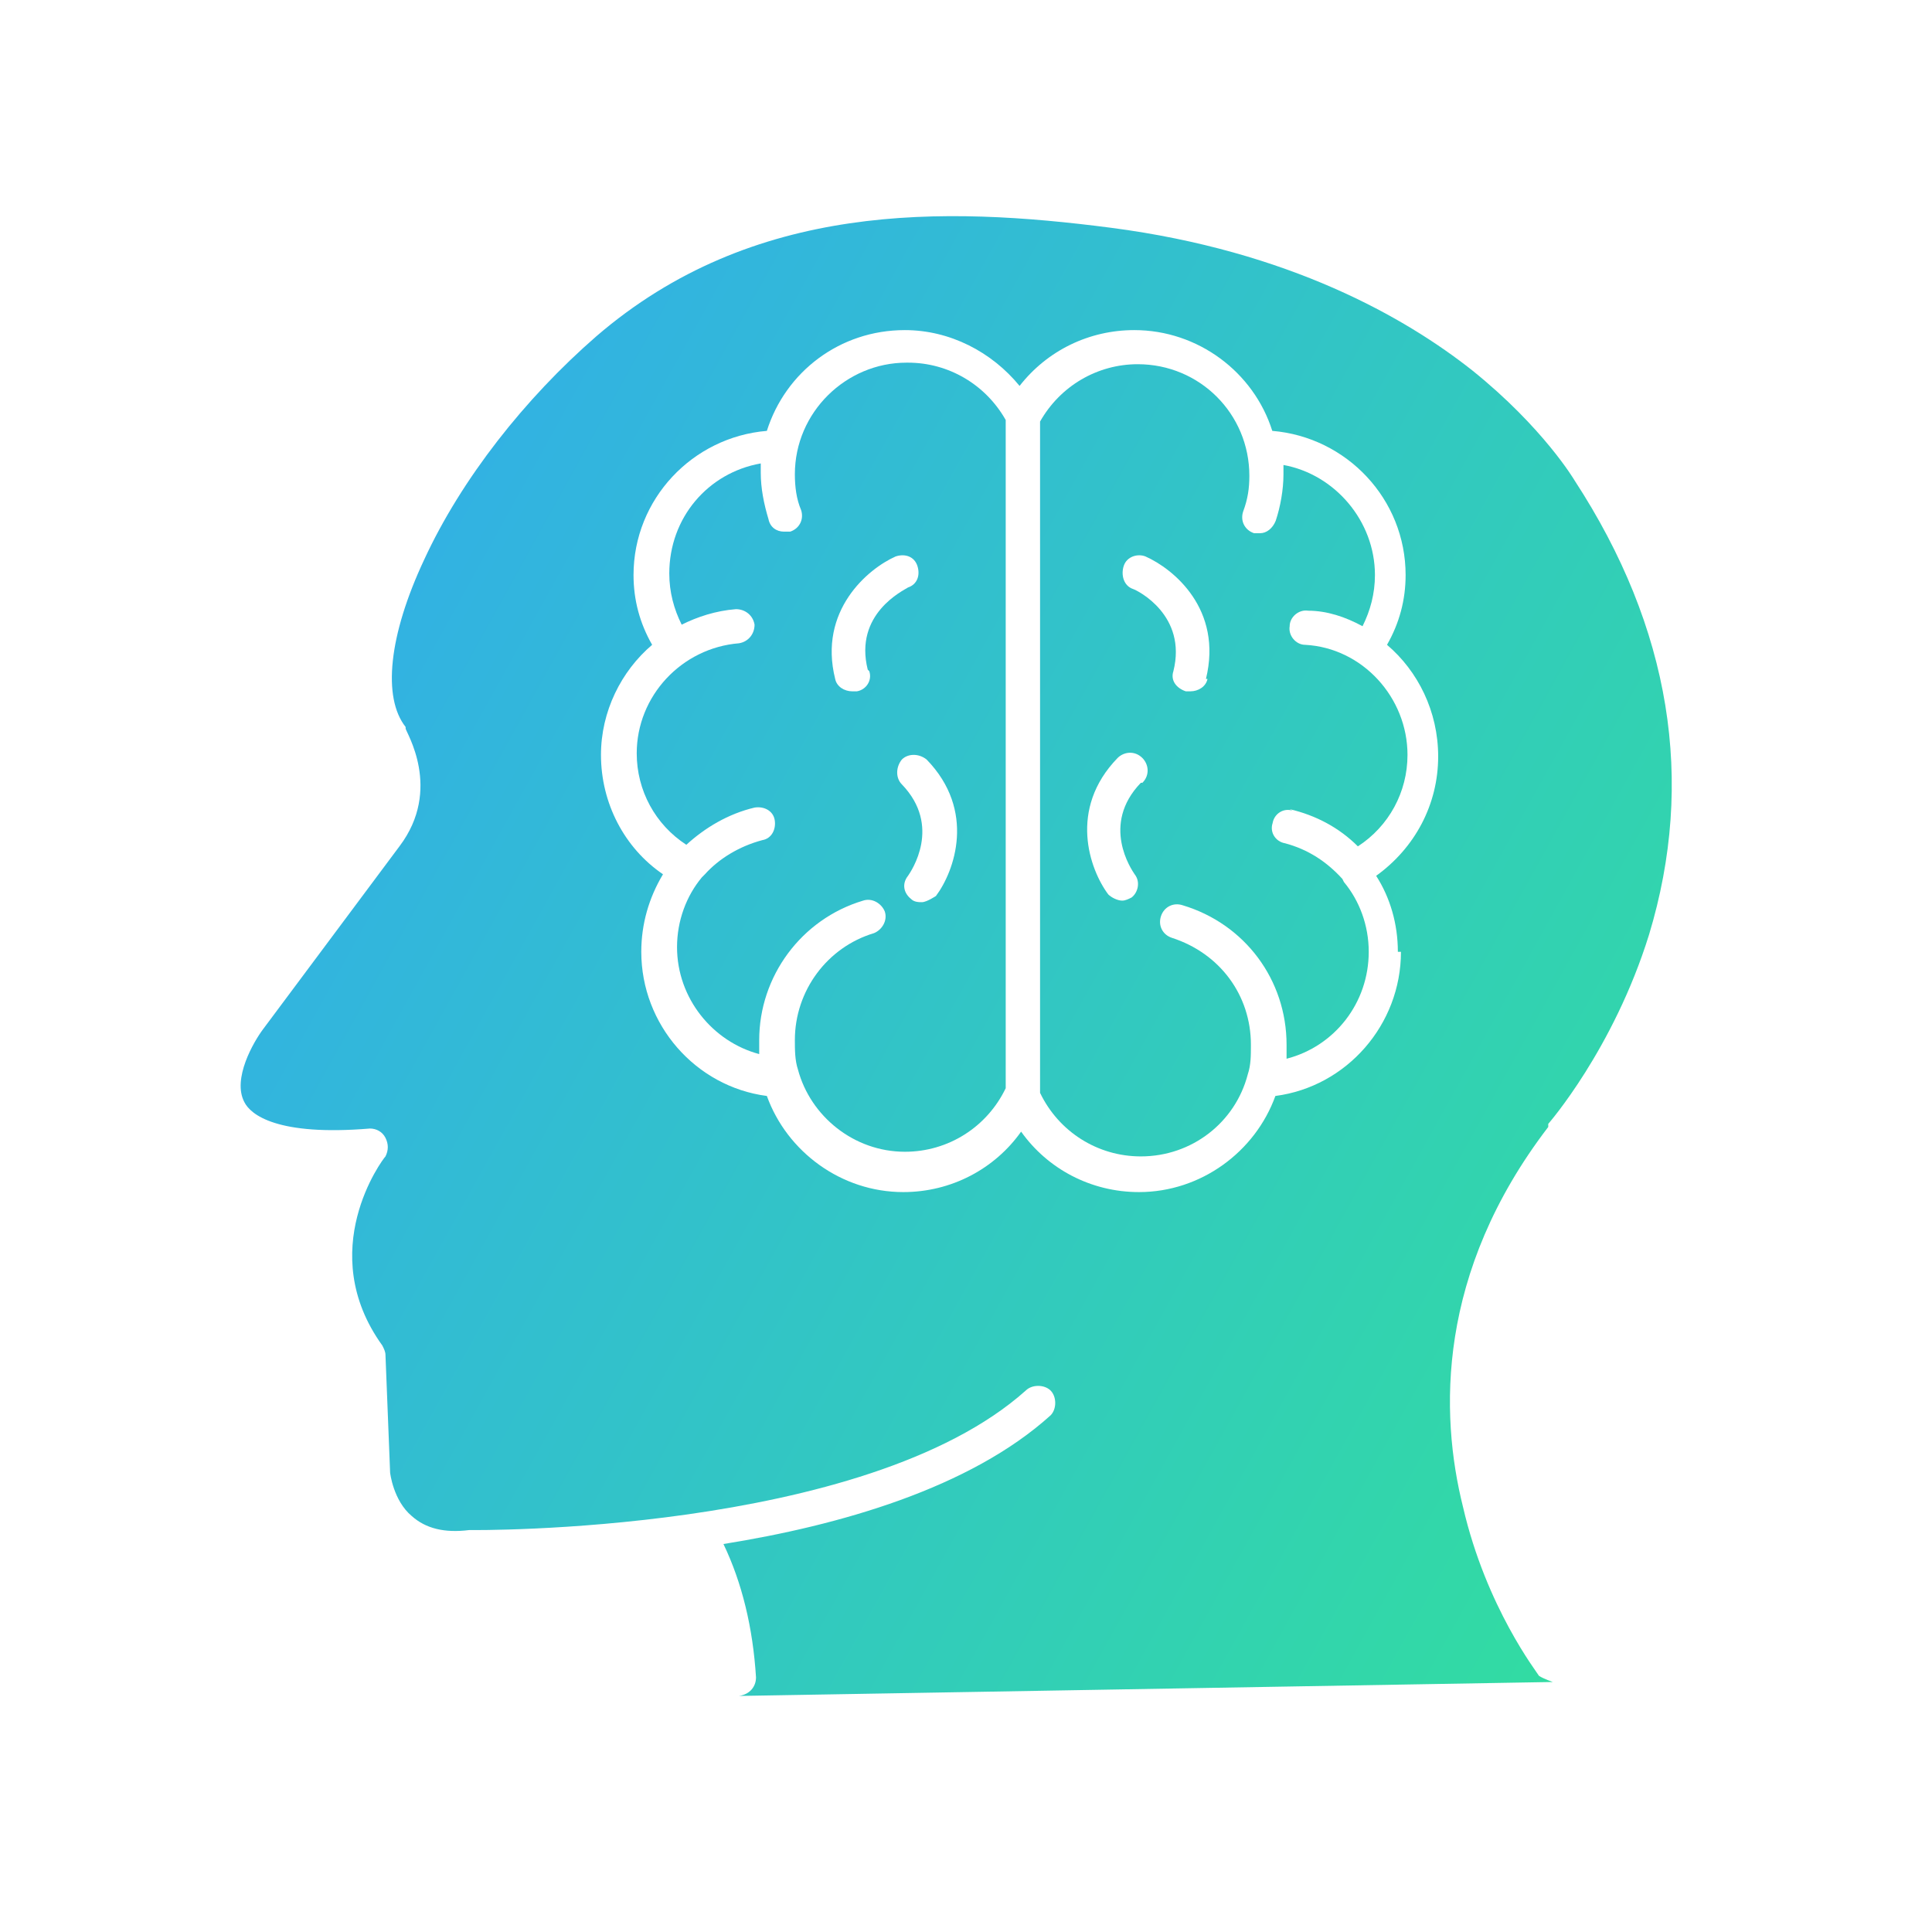 <svg xmlns="http://www.w3.org/2000/svg" width="81" height="80" viewBox="0 0 81 80" fill="none"><path fill-rule="evenodd" clip-rule="evenodd" d="M64.911 47.12C64.911 47.12 67.641 44 69.136 39.19C71.086 32.755 70.046 26.32 66.016 20.145C66.016 20.145 64.716 17.935 61.726 15.53C58.931 13.32 54.056 10.525 46.581 9.55C39.561 8.64 31.566 8.445 25.001 14.1C22.011 16.7 19.346 20.08 17.786 23.46C16.291 26.645 16.031 29.245 17.006 30.48C17.006 30.48 17.006 30.48 17.006 30.545C17.006 30.675 18.566 33.08 16.746 35.485L11.026 43.155C10.636 43.675 9.726 45.235 10.246 46.21C10.506 46.73 11.611 47.64 15.511 47.315C15.771 47.315 16.031 47.445 16.161 47.705C16.291 47.965 16.291 48.225 16.161 48.485C16.031 48.615 13.171 52.45 16.031 56.415C16.096 56.545 16.161 56.675 16.161 56.805L16.356 61.745C16.356 61.745 16.486 62.915 17.266 63.565C17.851 64.085 18.631 64.28 19.671 64.15H19.736C19.736 64.15 36.246 64.345 43.006 58.3C43.266 58.04 43.786 58.04 44.046 58.3C44.306 58.56 44.306 59.08 44.046 59.34C40.666 62.395 35.206 63.955 30.331 64.735C31.111 66.36 31.566 68.245 31.696 70.325C31.696 70.715 31.436 71.04 30.981 71.105L65.106 70.52C65.106 70.52 64.716 70.39 64.521 70.26C64.456 70.13 62.311 67.4 61.336 63.175C60.361 59.275 60.231 53.36 64.911 47.25V47.12ZM58.736 39.905C58.736 42.96 56.461 45.56 53.471 45.95C52.626 48.29 50.351 49.98 47.751 49.98C45.736 49.98 43.916 49.005 42.811 47.445C41.706 49.005 39.886 49.98 37.871 49.98C35.271 49.98 32.996 48.29 32.151 45.95C29.161 45.56 26.886 42.96 26.886 39.905C26.886 38.735 27.211 37.63 27.796 36.655C26.171 35.55 25.196 33.665 25.196 31.65C25.196 29.83 26.041 28.14 27.341 27.035C26.821 26.125 26.561 25.15 26.561 24.11C26.561 20.925 29.031 18.325 32.151 18.065C32.931 15.595 35.206 13.84 37.936 13.84C39.821 13.84 41.576 14.75 42.746 16.18C43.916 14.685 45.671 13.84 47.556 13.84C50.221 13.84 52.561 15.595 53.341 18.065C56.461 18.325 58.931 20.925 58.931 24.11C58.931 25.15 58.671 26.125 58.151 27.035C59.451 28.14 60.296 29.83 60.296 31.715C60.296 33.73 59.321 35.55 57.696 36.72C58.281 37.63 58.606 38.735 58.606 39.905H58.736Z" fill="url(#paint0_linear_16602_102892)"></path><path fill-rule="evenodd" clip-rule="evenodd" d="M54.07 33.925C55.175 34.185 56.15 34.705 56.93 35.485C58.23 34.64 59.01 33.21 59.01 31.65C59.01 29.245 57.125 27.165 54.72 27.035C54.33 27.035 54.005 26.645 54.07 26.255C54.07 25.865 54.46 25.54 54.85 25.605C55.63 25.605 56.41 25.865 57.125 26.255C57.45 25.605 57.645 24.89 57.645 24.11C57.645 21.835 55.955 19.885 53.81 19.495C53.81 19.625 53.81 19.755 53.81 19.885C53.81 20.535 53.68 21.25 53.485 21.835C53.355 22.16 53.095 22.355 52.835 22.355C52.77 22.355 52.705 22.355 52.575 22.355C52.185 22.225 51.99 21.835 52.12 21.445C52.315 20.925 52.38 20.47 52.38 19.95C52.38 17.35 50.3 15.27 47.7 15.27C46.01 15.27 44.45 16.18 43.605 17.675V45.819C44.385 47.444 46.01 48.484 47.83 48.484C49.975 48.484 51.795 47.054 52.315 45.039C52.445 44.65 52.445 44.26 52.445 43.804C52.445 41.724 51.145 39.969 49.13 39.319C48.74 39.19 48.545 38.8 48.675 38.41C48.805 38.02 49.195 37.825 49.585 37.955C52.185 38.735 53.94 41.075 53.94 43.804C53.94 43.999 53.94 44.194 53.94 44.389C55.955 43.87 57.385 42.05 57.385 39.904C57.385 38.8 56.995 37.76 56.345 36.98C56.345 36.98 56.345 36.98 56.28 36.85C55.63 36.135 54.85 35.615 53.875 35.355C53.485 35.29 53.225 34.9 53.355 34.51C53.42 34.12 53.81 33.86 54.2 33.99L54.07 33.925ZM47.83 32.82C46.14 34.575 47.44 36.46 47.57 36.655C47.83 36.98 47.7 37.435 47.44 37.63C47.31 37.695 47.18 37.76 47.05 37.76C46.855 37.76 46.595 37.63 46.465 37.5C45.685 36.46 44.775 33.925 46.855 31.78C47.115 31.52 47.57 31.455 47.895 31.78C48.155 32.04 48.22 32.495 47.895 32.82H47.83ZM50.625 28.465C50.56 28.79 50.235 28.985 49.91 28.985C49.91 28.985 49.78 28.985 49.715 28.985C49.325 28.855 49.065 28.53 49.195 28.14C49.78 25.8 47.7 24.76 47.505 24.695C47.115 24.565 46.985 24.11 47.115 23.72C47.245 23.33 47.7 23.2 48.025 23.33C49.195 23.85 51.275 25.54 50.56 28.465H50.625Z" fill="url(#paint1_linear_16602_102892)"></path><path fill-rule="evenodd" clip-rule="evenodd" d="M38.005 15.205C35.47 15.205 33.325 17.285 33.325 19.885C33.325 20.405 33.39 20.925 33.585 21.38C33.715 21.77 33.52 22.16 33.13 22.29C33.065 22.29 33 22.29 32.87 22.29C32.545 22.29 32.285 22.095 32.22 21.77C32.025 21.12 31.895 20.47 31.895 19.82C31.895 19.69 31.895 19.56 31.895 19.43C29.685 19.82 28.06 21.705 28.06 24.045C28.06 24.825 28.255 25.54 28.58 26.19C29.23 25.865 30.01 25.605 30.855 25.54C31.245 25.54 31.57 25.8 31.635 26.19C31.635 26.58 31.375 26.905 30.985 26.97C28.58 27.165 26.695 29.18 26.695 31.584C26.695 33.145 27.475 34.575 28.775 35.419C29.555 34.705 30.53 34.12 31.635 33.859C32.025 33.794 32.415 33.989 32.48 34.38C32.545 34.77 32.35 35.16 31.96 35.224C30.985 35.484 30.14 36.005 29.555 36.654C29.555 36.654 29.49 36.719 29.425 36.785C28.775 37.565 28.385 38.605 28.385 39.709C28.385 41.855 29.88 43.675 31.83 44.194C31.83 43.999 31.83 43.804 31.83 43.609C31.83 40.944 33.585 38.539 36.185 37.76C36.575 37.63 36.965 37.889 37.095 38.215C37.225 38.605 36.965 38.995 36.64 39.124C34.69 39.709 33.325 41.529 33.325 43.609C33.325 43.999 33.325 44.455 33.455 44.844C33.975 46.794 35.795 48.289 37.94 48.289C39.76 48.289 41.385 47.249 42.165 45.624V17.61C41.32 16.115 39.76 15.205 38.07 15.205H38.005ZM36.445 28.14C36.575 28.529 36.315 28.919 35.925 28.985C35.925 28.985 35.795 28.985 35.73 28.985C35.405 28.985 35.08 28.79 35.015 28.465C34.3 25.605 36.38 23.85 37.55 23.33C37.94 23.2 38.33 23.33 38.46 23.72C38.59 24.11 38.46 24.5 38.07 24.63C37.875 24.76 35.795 25.735 36.38 28.075L36.445 28.14ZM39.24 37.565C39.24 37.565 38.85 37.825 38.655 37.825C38.525 37.825 38.33 37.825 38.2 37.694C37.875 37.434 37.81 37.044 38.07 36.719C38.2 36.525 39.5 34.639 37.81 32.885C37.55 32.624 37.55 32.169 37.81 31.845C38.07 31.584 38.525 31.584 38.85 31.845C40.93 33.989 40.02 36.525 39.24 37.565Z" fill="url(#paint2_linear_16602_102892)"></path><defs><linearGradient id="paint0_linear_16602_102892" x1="4.136" y1="-9.788" x2="89.465" y2="37.424" gradientUnits="userSpaceOnUse"><stop stop-color="#32A0FE"></stop><stop offset="1" stop-color="#32DF9D"></stop></linearGradient><linearGradient id="paint1_linear_16602_102892" x1="4.136" y1="-9.788" x2="89.465" y2="37.424" gradientUnits="userSpaceOnUse"><stop stop-color="#32A0FE"></stop><stop offset="1" stop-color="#32DF9D"></stop></linearGradient><linearGradient id="paint2_linear_16602_102892" x1="4.136" y1="-9.788" x2="89.465" y2="37.424" gradientUnits="userSpaceOnUse"><stop stop-color="#32A0FE"></stop><stop offset="1" stop-color="#32DF9D"></stop></linearGradient></defs></svg>